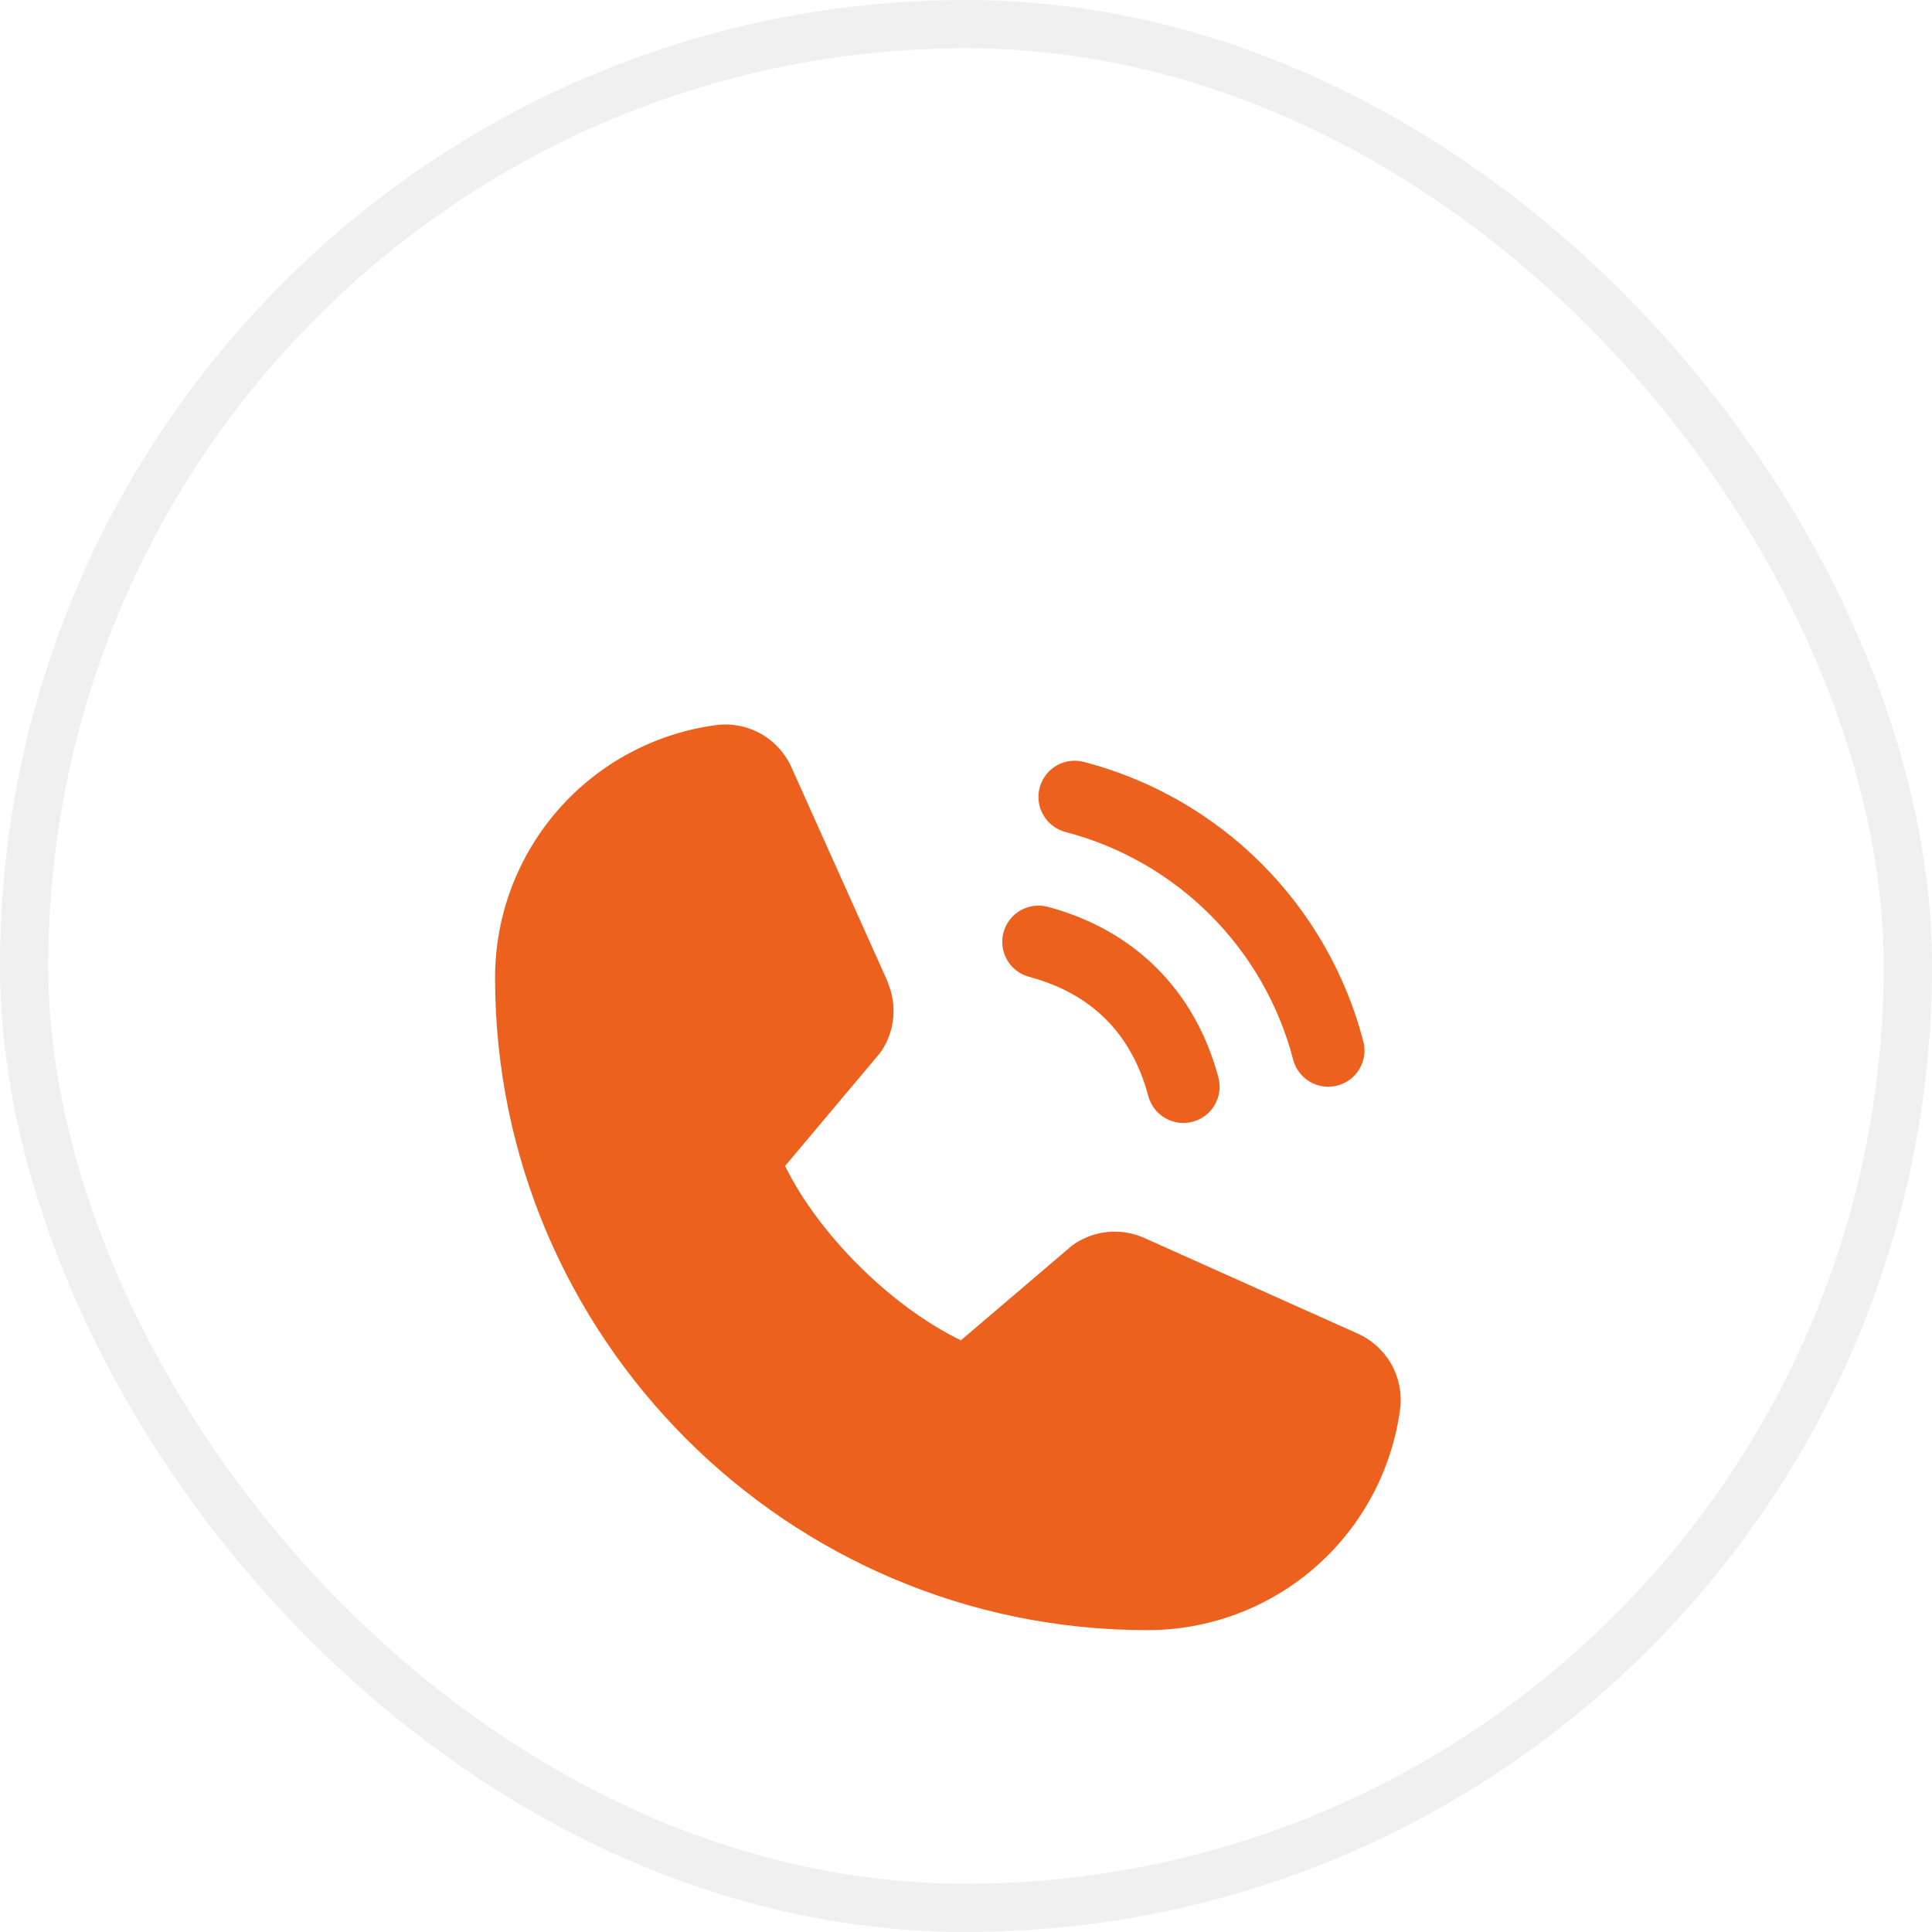 <svg width="40" height="40" viewBox="0 0 40 40" fill="none" xmlns="http://www.w3.org/2000/svg">
<rect x="0.5" y="0.5" width="39" height="39" rx="19.5" stroke="#F0F0F1"/>
<g filter="url(#filter0_d_2870_4849)">
<path d="M21.525 12.306C21.551 12.211 21.595 12.121 21.655 12.043C21.715 11.965 21.789 11.899 21.875 11.85C21.96 11.801 22.054 11.769 22.152 11.756C22.25 11.743 22.349 11.75 22.444 11.775C23.834 12.138 25.103 12.865 26.119 13.881C27.135 14.897 27.862 16.165 28.225 17.556C28.25 17.651 28.257 17.75 28.244 17.848C28.231 17.945 28.199 18.04 28.15 18.125C28.101 18.21 28.035 18.285 27.957 18.345C27.878 18.405 27.789 18.449 27.694 18.474C27.631 18.491 27.566 18.5 27.5 18.5C27.335 18.5 27.174 18.445 27.043 18.345C26.912 18.244 26.818 18.103 26.775 17.944C26.48 16.809 25.887 15.773 25.057 14.943C24.228 14.114 23.192 13.52 22.057 13.225C21.962 13.199 21.872 13.155 21.794 13.095C21.716 13.035 21.65 12.961 21.601 12.875C21.551 12.79 21.519 12.696 21.506 12.598C21.493 12.5 21.5 12.401 21.525 12.306ZM21.307 16.224C22.6 16.57 23.43 17.401 23.775 18.694C23.818 18.853 23.912 18.994 24.043 19.095C24.174 19.195 24.335 19.25 24.5 19.25C24.566 19.25 24.631 19.241 24.694 19.224C24.789 19.199 24.878 19.155 24.957 19.095C25.035 19.035 25.101 18.96 25.15 18.875C25.199 18.79 25.231 18.695 25.244 18.598C25.257 18.5 25.25 18.401 25.225 18.306C24.745 16.509 23.49 15.255 21.694 14.775C21.502 14.724 21.297 14.751 21.125 14.851C20.953 14.95 20.827 15.114 20.776 15.306C20.724 15.498 20.752 15.703 20.851 15.875C20.951 16.048 21.115 16.173 21.307 16.224ZM28.097 23.605L23.681 21.626L23.668 21.621C23.439 21.523 23.189 21.483 22.941 21.506C22.692 21.529 22.454 21.614 22.246 21.752C22.222 21.768 22.198 21.786 22.176 21.805L19.894 23.75C18.448 23.048 16.956 21.566 16.254 20.14L18.202 17.823C18.221 17.799 18.238 17.776 18.255 17.751C18.391 17.544 18.473 17.307 18.494 17.06C18.516 16.814 18.476 16.566 18.379 16.339V16.328L16.394 11.904C16.266 11.607 16.044 11.359 15.764 11.198C15.483 11.038 15.158 10.972 14.836 11.011C13.566 11.178 12.4 11.802 11.556 12.766C10.712 13.73 10.248 14.969 10.25 16.25C10.25 23.694 16.306 29.75 23.75 29.75C25.031 29.752 26.27 29.288 27.234 28.444C28.198 27.6 28.822 26.434 28.989 25.164C29.028 24.842 28.962 24.517 28.802 24.236C28.641 23.956 28.394 23.734 28.097 23.605Z" fill="#EC611D"/>
</g>
<defs>
<filter id="filter0_d_2870_4849" x="6.25" y="11" width="26.75" height="26.75" filterUnits="userSpaceOnUse" color-interpolation-filters="sRGB">
<feFlood flood-opacity="0" result="BackgroundImageFix"/>
<feColorMatrix in="SourceAlpha" type="matrix" values="0 0 0 0 0 0 0 0 0 0 0 0 0 0 0 0 0 0 127 0" result="hardAlpha"/>
<feOffset dy="4"/>
<feGaussianBlur stdDeviation="2"/>
<feComposite in2="hardAlpha" operator="out"/>
<feColorMatrix type="matrix" values="0 0 0 0 0 0 0 0 0 0 0 0 0 0 0 0 0 0 0.15 0"/>
<feBlend mode="normal" in2="BackgroundImageFix" result="effect1_dropShadow_2870_4849"/>
<feBlend mode="normal" in="SourceGraphic" in2="effect1_dropShadow_2870_4849" result="shape"/>
</filter>
</defs>
</svg>
